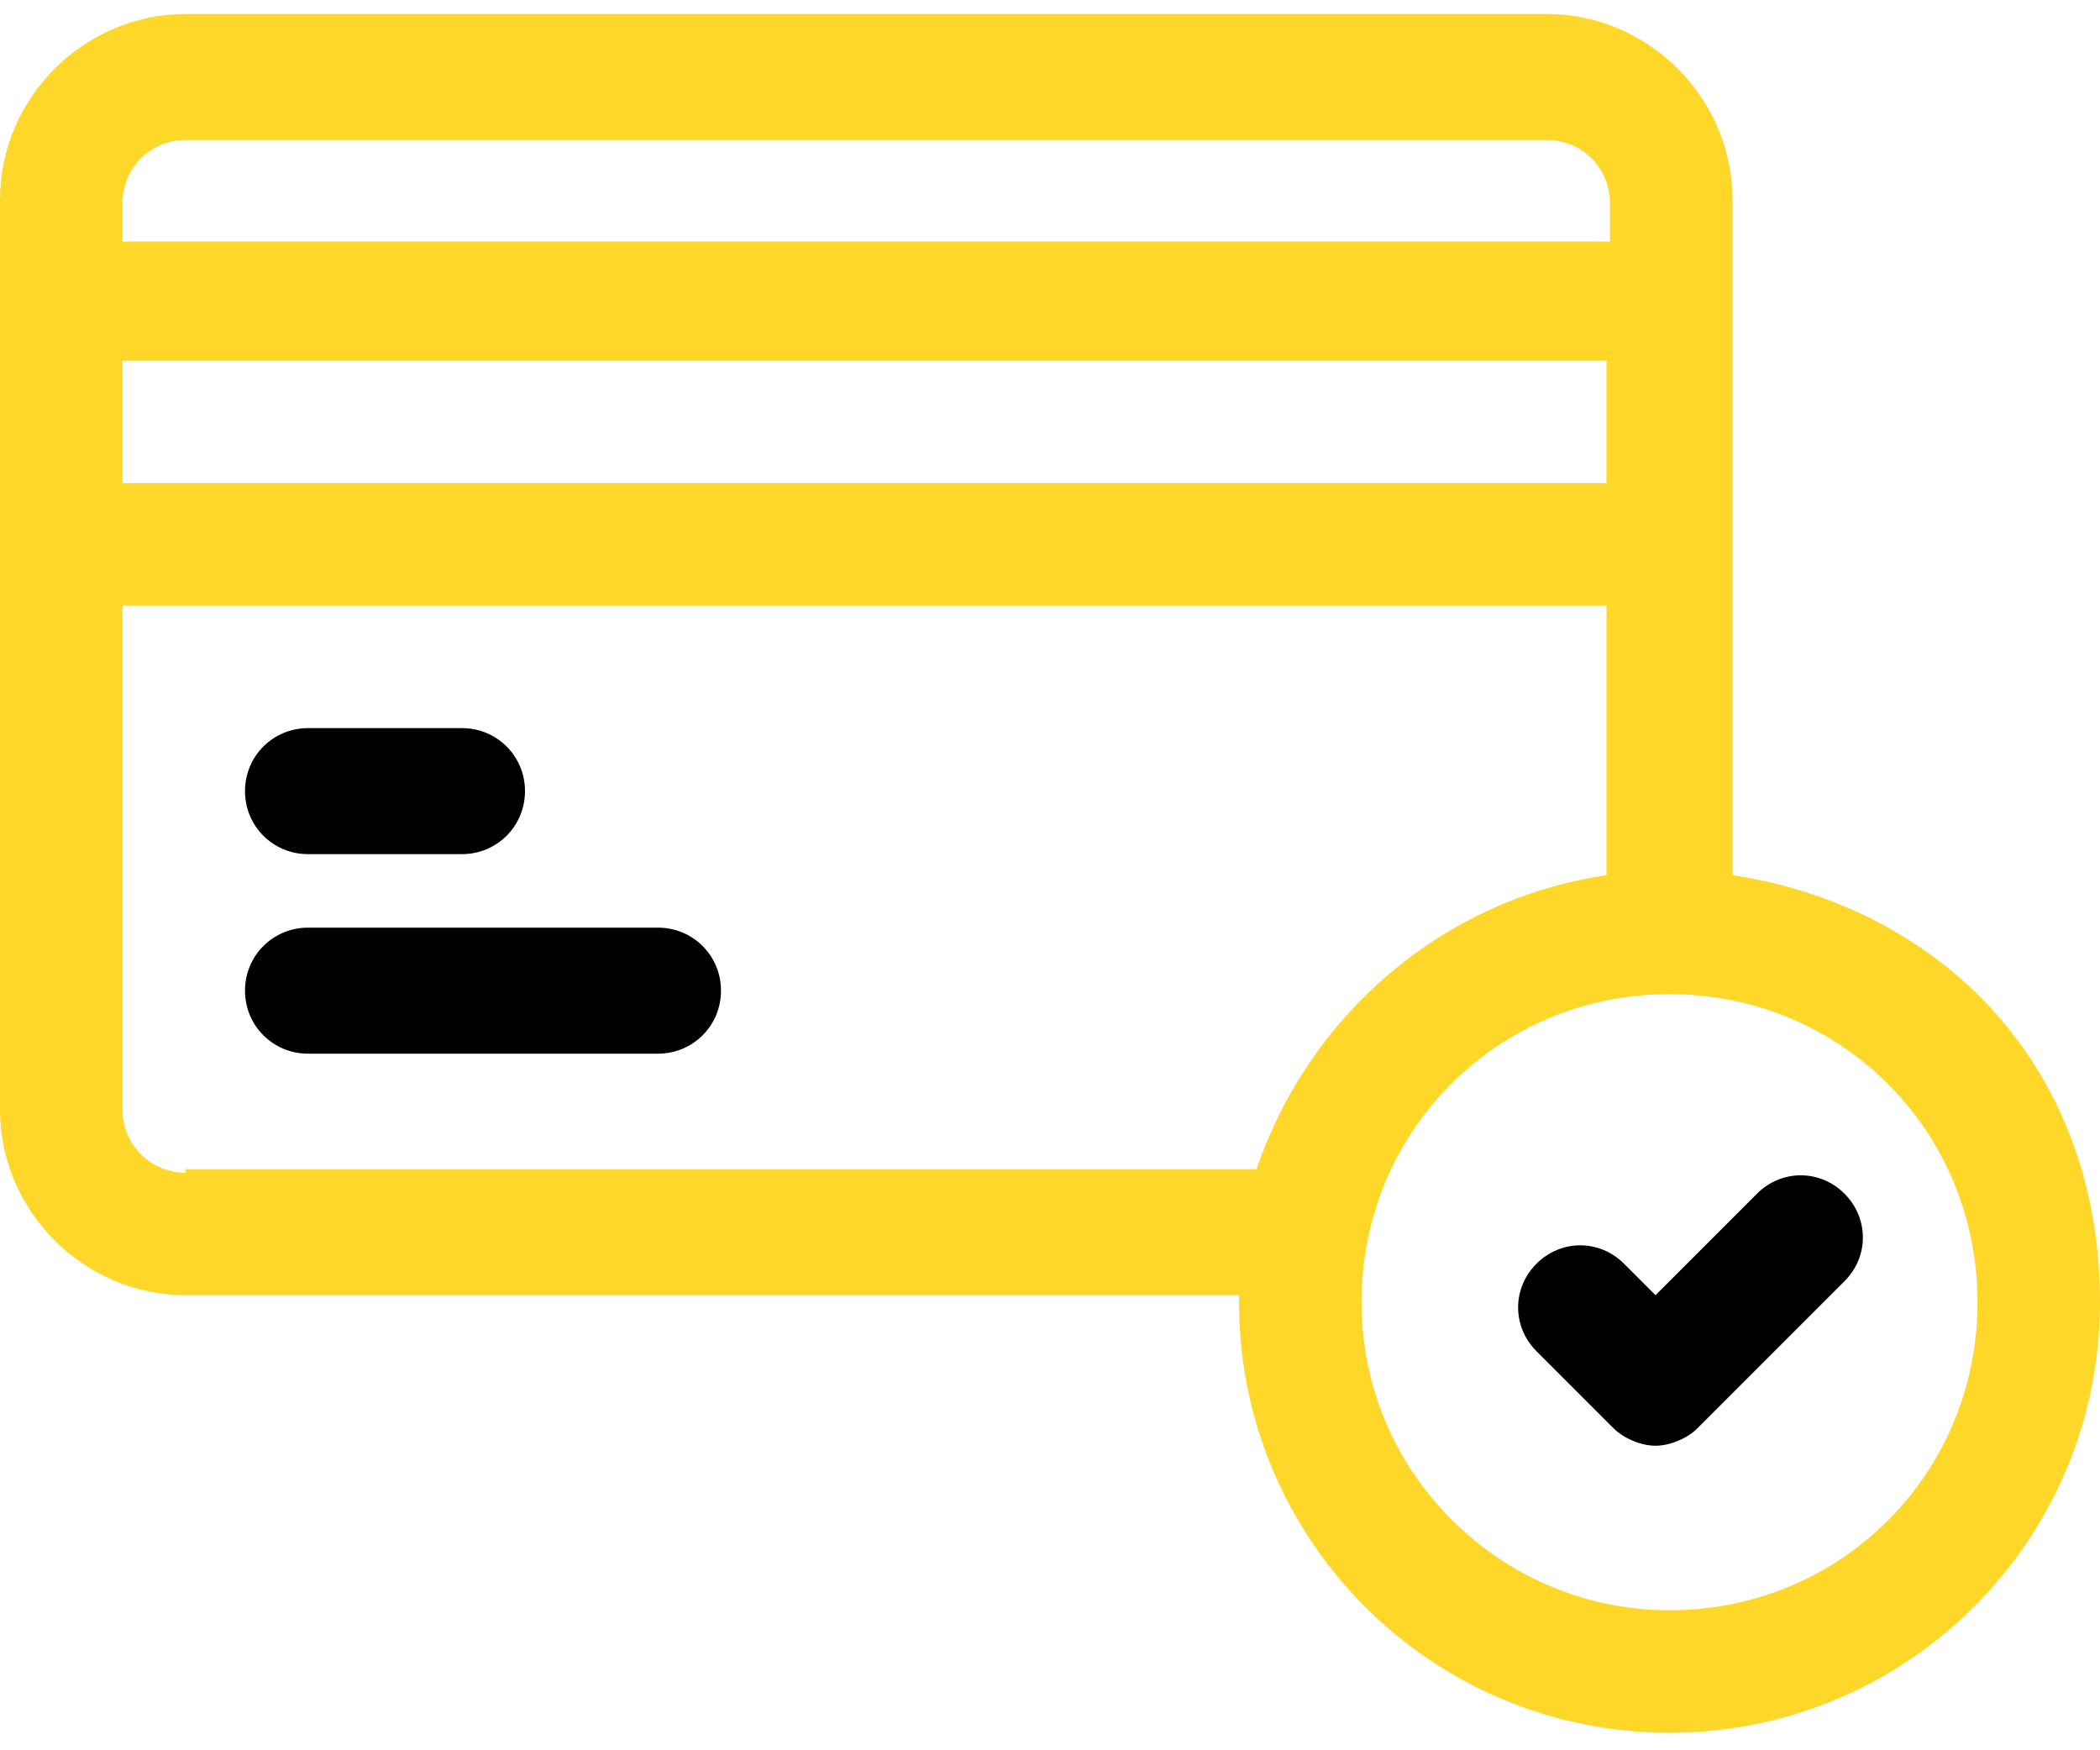 <?xml version="1.0" encoding="UTF-8"?> <svg xmlns="http://www.w3.org/2000/svg" id="Layer_1" version="1.1" viewBox="0 0 60 50"><defs><style> .st0 { fill: #ffd729; } </style></defs><path class="st0" d="M49.5,25.1V5.7c0-2.9-2.4-5.3-5.3-5.3H5.3C2.4.4,0,2.8,0,5.7v26c0,2.9,2.4,5.3,5.3,5.3h30.1c0,0,0,.2,0,.2,0,6.8,5.5,12.3,12.3,12.3s12.3-5.5,12.3-12.3-4.6-11.3-10.5-12.2ZM5.3,4h38.9c1,0,1.8.8,1.8,1.8v1.1H3.5v-1.1c0-1,.8-1.8,1.8-1.8ZM3.5,10.3h42.4v3.5H3.5v-3.5ZM5.3,33.5c-1,0-1.8-.8-1.8-1.8v-14.4h42.4v7.7c-4.7.7-8.5,4-10,8.4H5.3ZM47.7,46c-4.8,0-8.8-3.9-8.8-8.8s3.9-8.8,8.8-8.8,8.8,3.9,8.8,8.8-3.9,8.8-8.8,8.8Z"></path><path d="M50.3,34l-3,3-.9-.9c-.7-.7-1.8-.7-2.5,0s-.7,1.8,0,2.5l2.2,2.2c.3.3.8.5,1.2.5s.9-.2,1.2-.5l4.2-4.2c.7-.7.7-1.8,0-2.5-.7-.7-1.8-.7-2.5,0Z"></path><path d="M8.8,24.4h4.4c1,0,1.8-.8,1.8-1.8s-.8-1.8-1.8-1.8h-4.4c-1,0-1.8.8-1.8,1.8s.8,1.8,1.8,1.8Z"></path><path d="M18.8,26.5h-10c-1,0-1.8.8-1.8,1.8s.8,1.8,1.8,1.8h10c1,0,1.8-.8,1.8-1.8s-.8-1.8-1.8-1.8Z"></path></svg> 